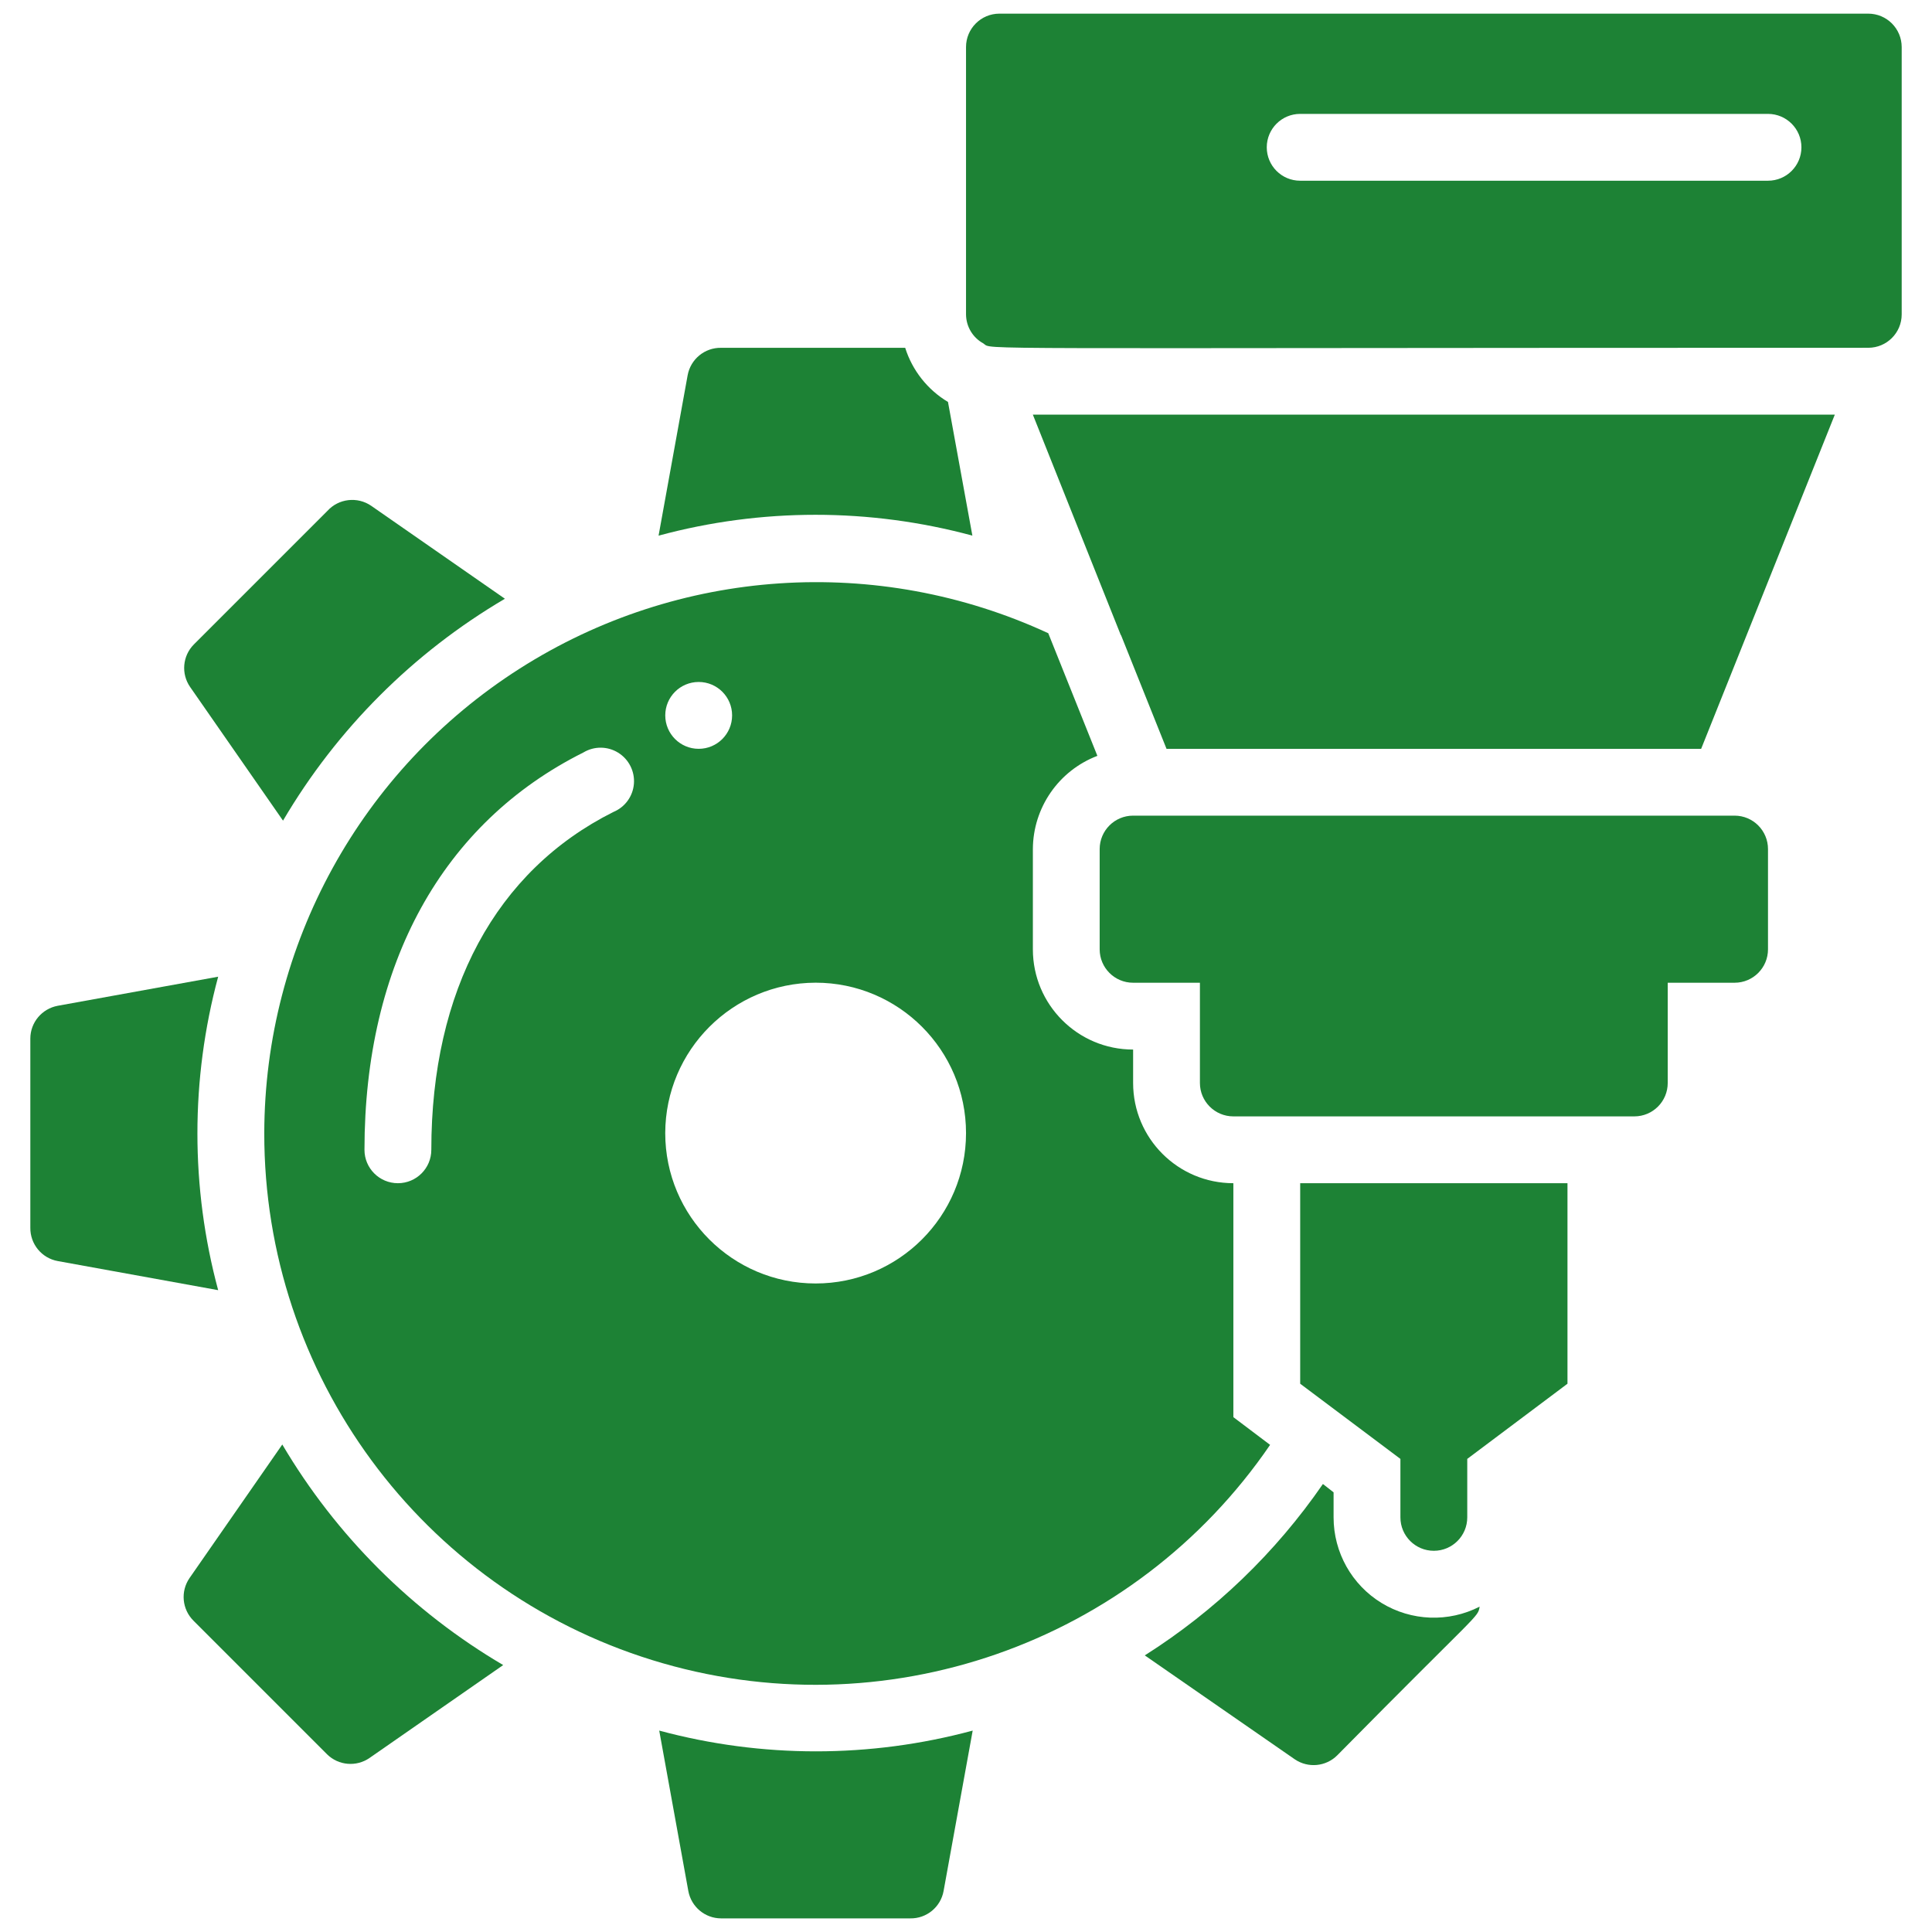 <?xml version="1.0" encoding="utf-8"?>
<!-- Generator: Adobe Illustrator 16.0.0, SVG Export Plug-In . SVG Version: 6.00 Build 0)  -->
<!DOCTYPE svg PUBLIC "-//W3C//DTD SVG 1.1//EN" "http://www.w3.org/Graphics/SVG/1.1/DTD/svg11.dtd">
<svg version="1.1" id="Vrstva_1" xmlns="http://www.w3.org/2000/svg" xmlns:xlink="http://www.w3.org/1999/xlink" x="0px" y="0px"
	 width="80px" height="80px" viewBox="0 0 80 80" enable-background="new 0 0 80 80" xml:space="preserve">
<polygon fill="#1D8235" points="42.768,17.169 46.406,26.288 46.42,26.302 48.303,31.007 70.441,31.007 75.976,17.169 "/>
<path fill="#1D8235" d="M51.07,46.227h16.604c0.765,0,1.383-0.619,1.383-1.383v-4.151h2.769c0.764,0,1.383-0.62,1.383-1.383v-4.152
	c0-0.764-0.619-1.384-1.383-1.384H46.919c-0.765,0-1.384,0.62-1.384,1.384v4.152c0,0.763,0.619,1.383,1.384,1.383h2.767v4.151
	C49.686,45.607,50.306,46.227,51.07,46.227"/>
<path fill="#1D8235" d="M57.988,60.41v2.421c0,0.765,0.62,1.384,1.384,1.384c0.765,0,1.384-0.619,1.384-1.384V60.41l4.15-3.113
	v-8.303H53.838v8.303L57.988,60.41z"/>
<path fill="#1D8235" d="M77.359,0.565H41.384c-0.764,0-1.383,0.619-1.383,1.384v11.069c0.003,0.502,0.278,0.963,0.719,1.203
	c0.429,0.277-1.674,0.18,36.64,0.18c0.766,0,1.385-0.619,1.385-1.383V1.949C78.744,1.184,78.125,0.565,77.359,0.565 M73.209,7.483
	H53.837c-0.765,0-1.383-0.619-1.383-1.383s0.618-1.384,1.383-1.384h19.372c0.765,0,1.384,0.62,1.384,1.384
	S73.974,7.483,73.209,7.483"/>
<path fill="#1D8235" d="M40.264,22.179l-1.01-5.535c-0.846-0.506-1.476-1.303-1.772-2.242h-7.624
	c-0.677-0.01-1.261,0.469-1.384,1.135l-1.204,6.643C31.524,21.029,36.009,21.029,40.264,22.179"/>
<path fill="#1D8235" d="M10.943,46.919c-0.013,10.01,6.5,18.858,16.062,21.821c9.56,2.963,19.937-0.649,25.587-8.911l-1.521-1.148
	v-9.687c-2.293,0-4.151-1.858-4.151-4.151V43.46c-2.292,0-4.151-1.859-4.151-4.151v-4.151c0.008-1.715,1.069-3.248,2.671-3.86
	l-2.034-5.078c-7.072-3.272-15.324-2.72-21.894,1.47C14.941,31.879,10.957,39.127,10.943,46.919 M28.931,28.239
	c0.765,0,1.384,0.619,1.384,1.383c0,0.765-0.619,1.385-1.384,1.385s-1.384-0.62-1.384-1.385
	C27.547,28.858,28.166,28.239,28.931,28.239 M33.773,40.691c3.439,0,6.228,2.788,6.228,6.228c0,3.438-2.788,6.227-6.228,6.227
	c-3.438,0-6.227-2.788-6.227-6.227C27.555,43.482,30.338,40.699,33.773,40.691 M24.156,31.159c0.445-0.269,1.002-0.265,1.442,0.009
	c0.44,0.272,0.692,0.77,0.651,1.287c-0.041,0.517-0.368,0.967-0.848,1.166c-4.871,2.436-7.541,7.402-7.541,13.99
	c0,0.764-0.619,1.383-1.384,1.383c-0.764,0-1.384-0.619-1.384-1.383C15.094,39.918,18.318,34.078,24.156,31.159"/>
<path fill="#1D8235" d="M29.857,79.436h7.833c0.676,0.012,1.261-0.468,1.382-1.134l1.205-6.642c-4.251,1.146-8.73,1.146-12.98,0
	l1.205,6.642C28.623,78.957,29.191,79.434,29.857,79.436"/>
<path fill="#1D8235" d="M11.689,59.814L7.844,65.35c-0.375,0.55-0.305,1.287,0.166,1.758l5.534,5.535
	c0.474,0.466,1.211,0.528,1.757,0.151l5.535-3.847C17.064,66.727,13.916,63.585,11.689,59.814"/>
<path fill="#1D8235" d="M47.403,68.546l6.212,4.304c0.55,0.373,1.288,0.304,1.758-0.166c5.95-6.033,5.813-5.687,5.896-6.157
	c-1.288,0.661-2.826,0.603-4.062-0.151c-1.234-0.754-1.986-2.097-1.986-3.544v-1.037l-0.442-0.346
	C52.824,64.287,50.316,66.702,47.403,68.546"/>
<path fill="#1D8235" d="M13.558,21.154l-5.535,5.535c-0.465,0.473-0.53,1.21-0.151,1.757l3.847,5.535
	c2.231-3.795,5.394-6.957,9.188-9.188l-5.535-3.848C14.8,20.552,14.024,20.641,13.558,21.154"/>
<path fill="#1D8235" d="M1.256,43.002v7.832c-0.01,0.678,0.47,1.263,1.135,1.384l6.643,1.205c-1.146-4.251-1.146-8.73,0-12.98
	l-6.643,1.204C1.736,41.768,1.258,42.337,1.256,43.002"/>
</svg>
